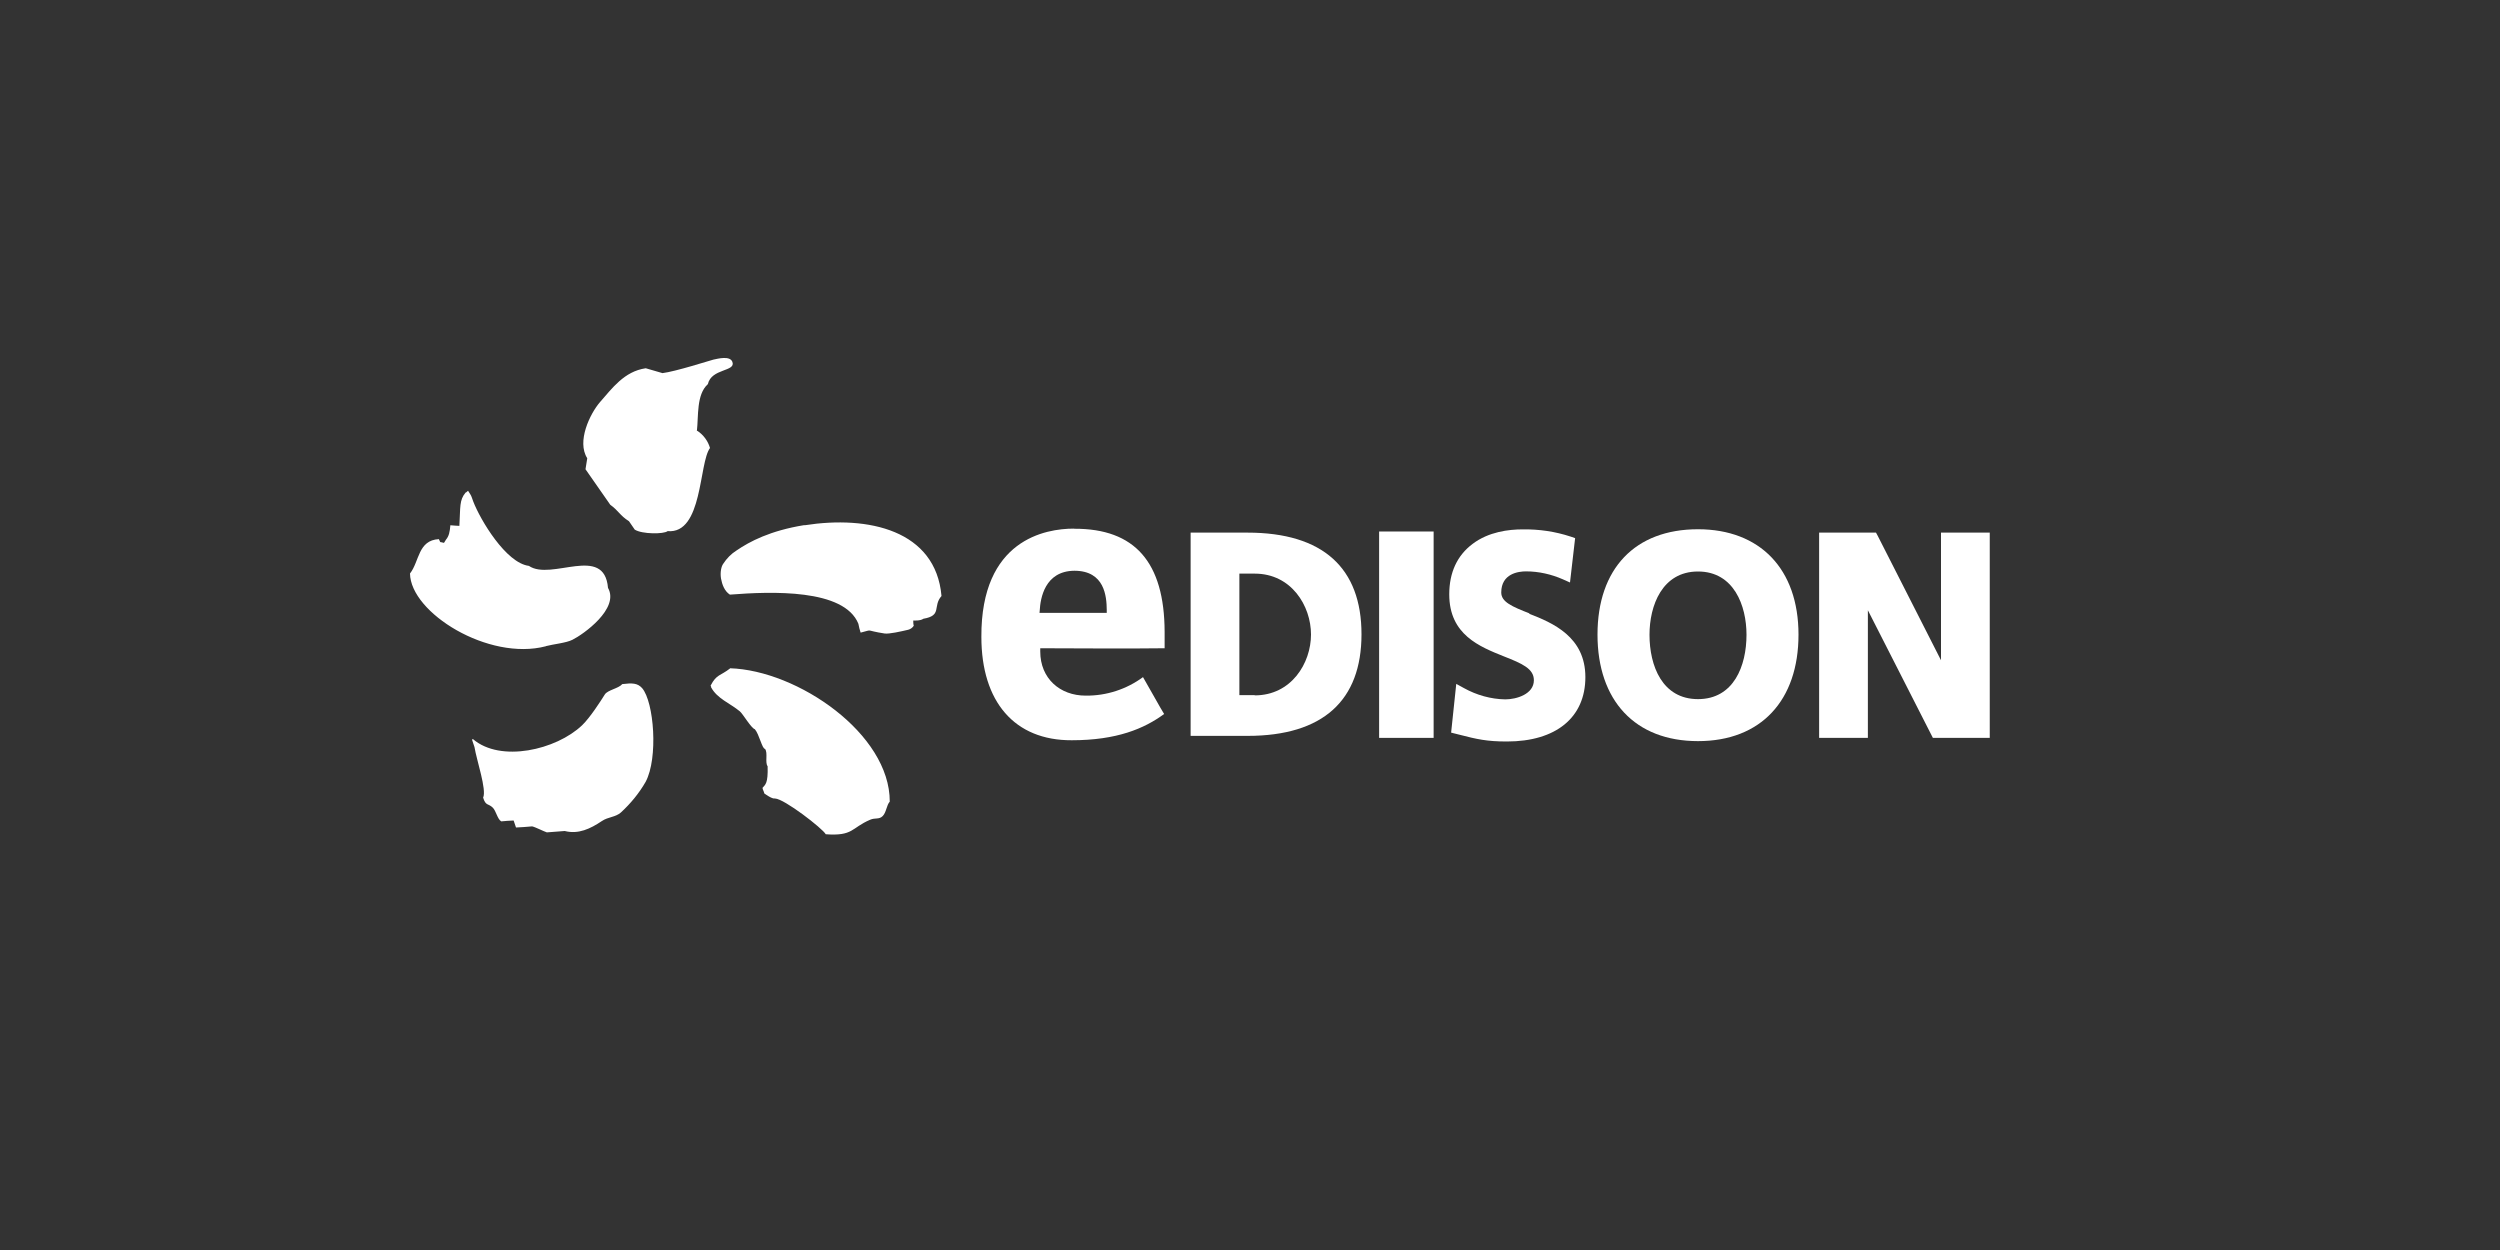 <svg xmlns="http://www.w3.org/2000/svg" id="Livello_1" viewBox="0 0 200 100"><rect x="0" y="0" width="200" height="100" fill="#333333" stroke="none"/><defs><style>      .cls-1 {        fill: #fff;      }    </style></defs><path class="cls-1" d="M49.77,54.74c-.3.34-1.15.46-1.38.81-.35.56-1.18,1.85-1.82,2.47-2.08,1.98-6.53,3-8.73,1.11-.14,0-.05.09.12.64.16,1.02.99,3.42.69,4.04.21.69.41.44.78.81.25.25.37.92.67,1.09.34-.04.65-.05.99-.07.07.19.12.37.19.56.42-.02.86-.05,1.29-.09.25.05.97.42,1.18.48.49-.04.95-.07,1.43-.11,1.09.28,2.05-.18,2.96-.79.51-.35,1.08-.3,1.53-.69.78-.72,1.45-1.53,1.98-2.45,1.02-1.91.67-6.39-.28-7.5-.37-.41-.79-.42-1.61-.32ZM58.41,53.47c-.76.6-1.09.46-1.55,1.36-.05,0,.07.14.02.14.48.92,1.53,1.29,2.31,1.94.25.21.9,1.34,1.2,1.43.35.41.58,1.57.81,1.57.25.32-.02,1.09.21,1.39.04,1.38-.18,1.46-.41,1.73,0,.11.14.34.14.44.07.05.62.46.86.41.74.02,3.81,2.4,4.06,2.86,2.21.16,2.03-.51,3.55-1.16.41-.18.72,0,1.01-.3s.3-.86.56-1.15c.02-5.42-7.36-10.5-12.79-10.67M64.34,42.01c-2.72.44-4.37,1.31-5.42,2.03-.42.26-.79.64-1.06,1.06-.16.21-.26.69-.18,1.18.09.49.28,1.01.71,1.29,3.33-.26,9.14-.48,10.28,2.33.04.25.11.48.18.71,1.09-.28.28-.18,1.92.07.37.05,1.29-.16,1.89-.3.18-.05.34-.16.44-.32-.04-.14-.04-.28-.04-.42,0,0,.58.04.81-.14,1.53-.26.72-.99,1.45-1.82-.46-5.26-5.84-6.46-10.95-5.66M43.67,51.69c.6-.16,1.62-.25,2.13-.51.85-.42,3.78-2.49,2.84-4.15-.3-3.51-4.53-.53-6.33-1.76-1.83-.23-3.88-3.67-4.45-5.15-.21-.58-.12-.39-.41-.85,0-.04-.19.18-.19.12-.53.62-.42,1.16-.51,2.68-.25,0-.48-.04-.72-.05-.05.55-.11.86-.35,1.15-.05.09-.11.18-.16.26-.46-.14-.21.07-.41-.3-1.68.09-1.55,1.78-2.31,2.75.04,3.14,6.28,7.02,10.87,5.82M55.75,34.49c.14-1.2-.05-2.93.88-3.76.28-1.27,2.26-.99,1.96-1.78-.19-.51-1.15-.26-1.52-.18-.28.07-3.02.95-4.07,1.08l-1.34-.39c-1.73.25-2.7,1.62-3.67,2.72-.79.92-1.87,3.14-1.01,4.48-.04.28-.09.58-.14.88l1.98,2.84c.67.48.76.85,1.5,1.32.16.23.3.44.46.67.58.37,2.33.37,2.63.12,2.82.25,2.49-5.45,3.39-6.65-.16-.56-.53-1.06-1.02-1.38"></path><path class="cls-1" d="M122.38,49.08c-1.41-.55-2.28-.92-2.28-1.68,0-1.52,1.38-1.69,1.98-1.69,1.02,0,2.03.23,2.96.64l.56.25.41-3.55-.35-.12c-1.24-.41-2.54-.6-3.85-.58-1.11,0-2.72.19-4,1.16-1.23.92-1.87,2.28-1.87,4.04,0,3.23,2.43,4.18,4.37,4.96,1.48.58,2.4.99,2.4,1.91,0,1.11-1.39,1.53-2.29,1.53-1.15-.02-2.29-.34-3.3-.9l-.62-.34-.41,3.9.72.18c1.32.34,2.13.53,3.74.53,3.93,0,6.28-1.92,6.28-5.15s-2.61-4.34-4.52-5.08"></path><path class="cls-1" d="M135.84,42.34c-5.05,0-8.04,3.16-8.04,8.43s3,8.52,8.04,8.52,8.04-3.26,8.04-8.52-3.09-8.43-8.04-8.43ZM135.84,55.93c-2.86,0-3.88-2.66-3.88-5.15,0-2.33,1.01-5.06,3.88-5.06s3.88,2.73,3.88,5.06c0,2.49-1.02,5.15-3.88,5.15Z"></path><path class="cls-1" d="M155.28,42.61v10.21l-5.06-9.95-.14-.26h-4.55v16.42h3.9v-10.21l5.2,10.21h4.55v-16.42h-3.9Z"></path><path class="cls-1" d="M85.9,42.29c-2.24,0-7.43.86-7.39,8.66,0,5.19,2.65,8.29,7.23,8.27,3.6,0,5.8-.93,7.39-2.1-.18-.26-1.52-2.68-1.69-2.95-1.32.97-2.93,1.5-4.59,1.48-2.06,0-3.63-1.38-3.63-3.53v-.26s8.22.04,9.95,0v-1.32c-.02-5.56-2.38-8.26-7.23-8.24M88.54,49.03h-5.38l.02-.21c.05-.93.39-3.14,2.77-3.16,2.43,0,2.58,2.06,2.59,3.14v.23Z"></path><path class="cls-1" d="M114.69,42.52h-4.36v16.51h4.36v-16.51Z"></path><path class="cls-1" d="M99.8,42.61h-4.55v16.26h4.55c6.05,0,9.12-2.84,9.12-8.13s-3.07-8.13-9.12-8.13ZM100.38,55.61h-1.23v-9.72h1.23c2.93,0,4.5,2.58,4.5,4.87s-1.57,4.87-4.5,4.87"></path></svg>